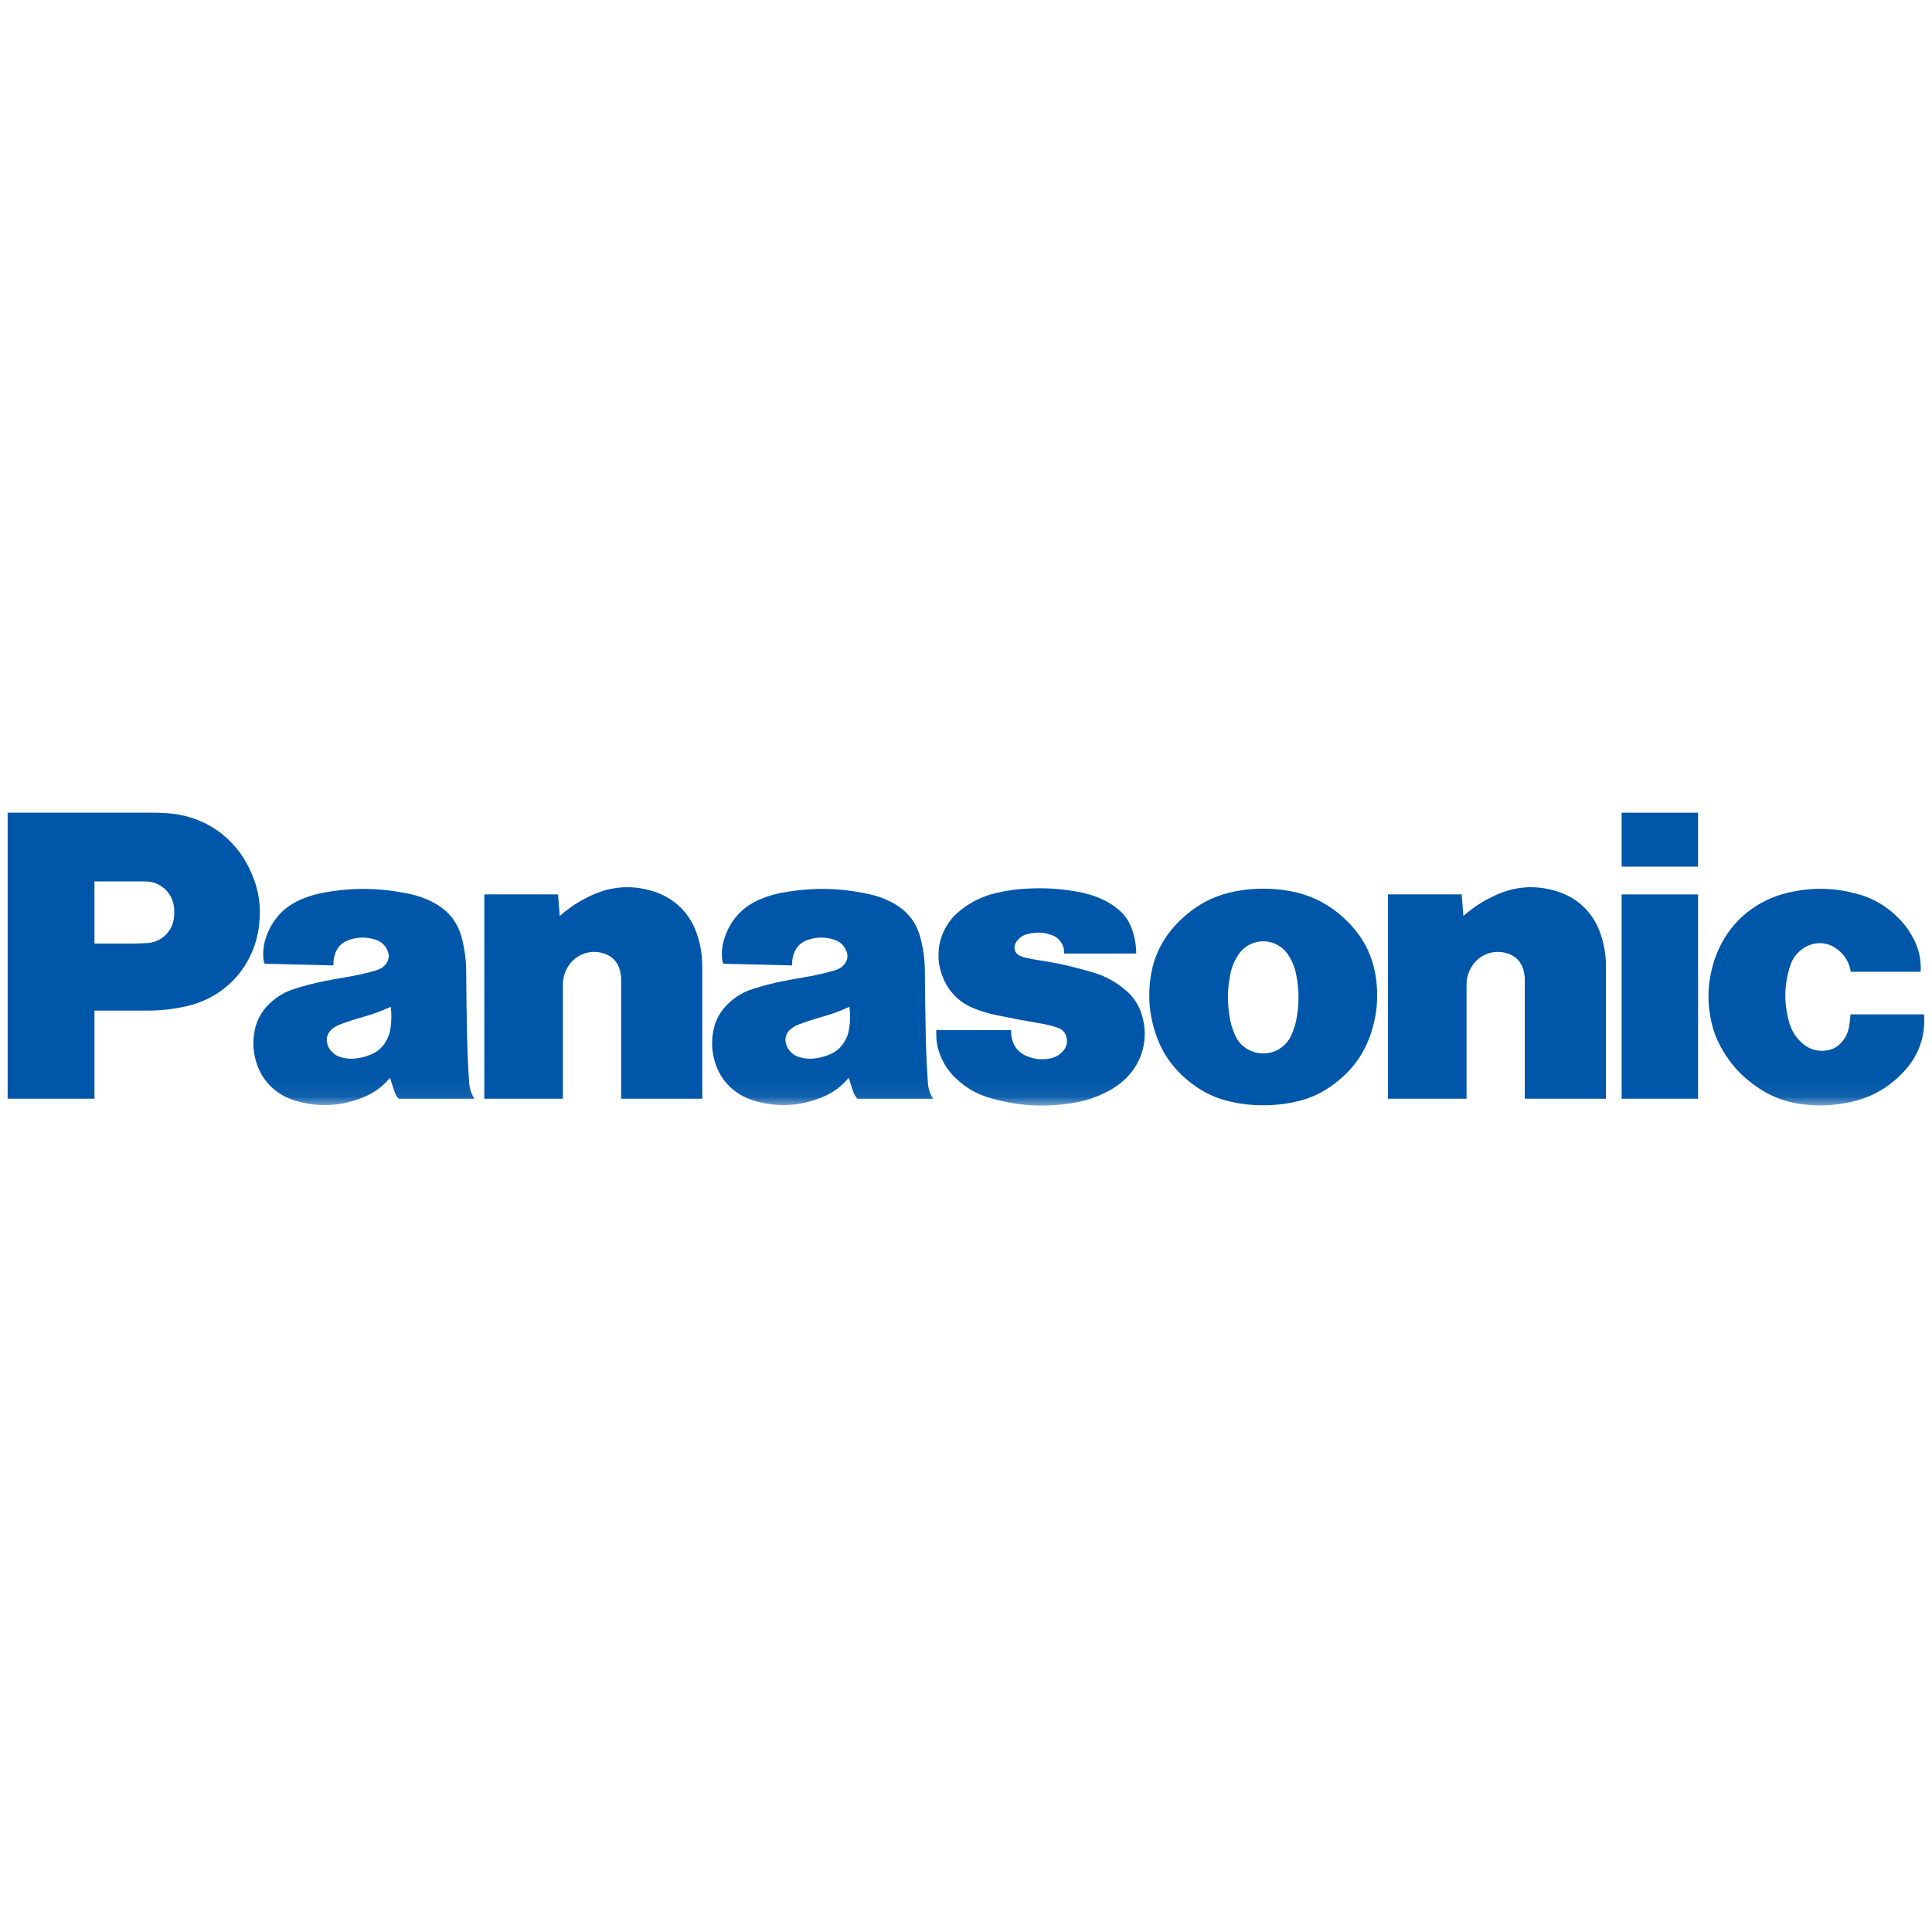 <svg width="96" height="96" viewBox="0 0 96 96" fill="none" xmlns="http://www.w3.org/2000/svg">
<g clip-path="url(#clip0_317_678)">
<mask id="mask0_317_678" style="mask-type:luminance" maskUnits="userSpaceOnUse" x="0" y="40" width="97" height="15">
<path d="M0.381 40.315H96.627V54.935H0.381V40.315Z" fill="white"/>
</mask>
<g mask="url(#mask0_317_678)">
<path d="M94.571 53.278C93.804 54.084 92.935 54.565 91.844 54.784C91.108 54.933 90.463 54.965 89.715 54.887C88.723 54.785 87.904 54.466 87.106 53.869C86.454 53.383 85.986 52.856 85.578 52.151C85.263 51.604 85.079 51.093 84.977 50.471C84.834 49.608 84.872 48.849 85.099 48.005C85.618 46.085 87.062 44.725 89.008 44.32C90.12 44.089 91.108 44.112 92.207 44.396C92.989 44.598 93.611 44.939 94.203 45.49C94.576 45.836 94.841 46.184 95.077 46.635C95.355 47.168 95.468 47.686 95.436 48.286H91.964C91.889 47.821 91.666 47.45 91.291 47.165C90.806 46.795 90.18 46.765 89.661 47.086C89.306 47.307 89.073 47.607 88.948 48.005C88.649 48.953 88.635 49.835 88.902 50.793C89.015 51.195 89.206 51.511 89.511 51.798C89.858 52.13 90.29 52.266 90.765 52.196C91.06 52.153 91.299 52.024 91.497 51.801C91.705 51.571 91.824 51.325 91.878 51.019C91.916 50.804 91.938 50.623 91.949 50.405H95.609C95.682 51.508 95.332 52.477 94.571 53.278Z" fill="#0056A8"/>
</g>
<path d="M80.579 43.064H84.376V40.382H80.579V43.064Z" fill="#0056A8"/>
<path d="M80.579 54.595H84.376V44.443H80.579V54.595Z" fill="#0056A8"/>
<path d="M72.715 45.514C73.214 45.078 73.691 44.769 74.293 44.491C75.273 44.038 76.254 43.964 77.292 44.267C78.404 44.593 79.206 45.376 79.557 46.482C79.726 47.013 79.799 47.484 79.799 48.041V54.594H75.766V48.701C75.766 48.504 75.743 48.337 75.684 48.149C75.581 47.81 75.357 47.561 75.03 47.423C74.316 47.12 73.503 47.389 73.111 48.058C72.947 48.337 72.872 48.613 72.872 48.937V54.594H68.967V44.441H72.63L72.715 45.514Z" fill="#0056A8"/>
<path d="M27.813 45.514C28.312 45.078 28.788 44.769 29.389 44.491C30.371 44.038 31.352 43.964 32.389 44.267C33.502 44.593 34.304 45.376 34.655 46.482C34.823 47.013 34.896 47.484 34.896 48.041V54.594H30.864V48.701C30.864 48.504 30.839 48.337 30.782 48.149C30.678 47.81 30.454 47.561 30.127 47.423C29.413 47.12 28.6 47.389 28.208 48.058C28.044 48.337 27.969 48.613 27.969 48.937V54.594H24.064V44.441H27.728L27.813 45.514Z" fill="#0056A8"/>
<mask id="mask1_317_678" style="mask-type:luminance" maskUnits="userSpaceOnUse" x="0" y="40" width="97" height="15">
<path d="M0.381 40.315H96.627V54.935H0.381V40.315Z" fill="white"/>
</mask>
<g mask="url(#mask1_317_678)">
<path d="M51.742 50.862C52.033 50.911 52.276 50.972 52.555 51.066C52.789 51.142 52.949 51.323 53 51.562C53.056 51.823 52.982 52.071 52.794 52.259C52.604 52.452 52.387 52.563 52.119 52.605C51.761 52.663 51.444 52.633 51.102 52.509C50.937 52.45 50.806 52.375 50.671 52.264C50.497 52.116 50.384 51.948 50.316 51.73C50.26 51.545 50.237 51.382 50.241 51.188H46.523V51.405C46.523 51.755 46.577 52.051 46.7 52.379C46.886 52.871 47.142 53.252 47.527 53.611C48.031 54.082 48.556 54.375 49.218 54.565C50.593 54.956 51.831 55.034 53.243 54.817C53.906 54.716 54.453 54.538 55.049 54.229C55.311 54.093 55.522 53.952 55.748 53.762C56.752 52.919 57.125 51.632 56.723 50.383C56.572 49.913 56.332 49.55 55.958 49.226C55.446 48.782 54.928 48.5 54.277 48.31C54.134 48.269 54.013 48.234 53.869 48.194C53.072 47.973 52.388 47.827 51.571 47.706C51.352 47.673 51.167 47.638 50.951 47.587C50.852 47.563 50.769 47.536 50.676 47.493C50.447 47.39 50.346 47.121 50.449 46.893C50.455 46.881 50.46 46.87 50.467 46.858C50.589 46.639 50.771 46.495 51.011 46.425C51.436 46.303 51.827 46.313 52.243 46.455C52.643 46.591 52.894 46.958 52.876 47.38H56.459C56.455 46.94 56.388 46.568 56.24 46.154C56.088 45.735 55.858 45.416 55.507 45.139C55.202 44.897 54.913 44.733 54.55 44.592C54.197 44.455 53.885 44.369 53.511 44.304C52.624 44.151 51.86 44.106 50.961 44.159C50.447 44.189 50.014 44.253 49.511 44.37C48.834 44.529 48.289 44.791 47.742 45.219C47.278 45.584 46.974 46.009 46.779 46.567C46.69 46.819 46.648 47.043 46.637 47.309C46.616 47.755 46.681 48.134 46.846 48.548C47.141 49.29 47.666 49.815 48.408 50.111C48.784 50.261 49.114 50.359 49.511 50.441C50.293 50.602 50.955 50.728 51.742 50.862Z" fill="#0056A8"/>
</g>
<path d="M7.298 50.217H4.693V46.885H6.386C6.707 46.885 6.98 46.878 7.301 46.86C7.747 46.836 8.117 46.636 8.382 46.278C8.523 46.087 8.602 45.895 8.636 45.66C8.664 45.462 8.668 45.292 8.648 45.094C8.576 44.353 7.962 43.797 7.217 43.797H4.693V54.594H0.38V40.381H7.43C7.71 40.381 7.947 40.386 8.227 40.402C10.097 40.502 11.638 41.541 12.43 43.238C12.843 44.121 12.983 44.971 12.877 45.94C12.653 47.981 11.226 49.569 9.22 50.009C8.555 50.155 7.979 50.217 7.298 50.217Z" fill="#0056A8"/>
<path d="M63.919 44.248C63.518 44.184 63.175 44.158 62.769 44.158C62.362 44.158 62.02 44.184 61.618 44.248C60.453 44.43 59.508 44.899 58.657 45.715C57.747 46.591 57.248 47.626 57.134 48.884C57.065 49.656 57.124 50.322 57.332 51.068C57.651 52.214 58.249 53.099 59.193 53.822C59.815 54.3 60.433 54.586 61.199 54.753C61.743 54.872 62.212 54.921 62.769 54.921C63.325 54.921 63.795 54.872 64.34 54.753C65.105 54.586 65.723 54.3 66.345 53.822L64.163 51.445C63.816 52.215 62.913 52.559 62.142 52.212C61.787 52.052 61.535 51.8 61.374 51.445C61.227 51.116 61.14 50.822 61.087 50.465C60.979 49.752 60.991 49.133 61.131 48.425C61.202 48.057 61.325 47.757 61.53 47.443C61.978 46.759 62.896 46.568 63.581 47.016C63.76 47.133 63.891 47.264 64.007 47.443C64.213 47.757 64.336 48.057 64.407 48.425C64.545 49.133 64.559 49.752 64.451 50.465C64.397 50.822 64.311 51.116 64.163 51.445L66.345 53.822C67.289 53.099 67.888 52.214 68.206 51.068C68.414 50.322 68.473 49.656 68.404 48.884C68.29 47.626 67.792 46.591 66.881 45.715C66.029 44.898 65.086 44.43 63.919 44.248Z" fill="#0056A8"/>
<mask id="mask2_317_678" style="mask-type:luminance" maskUnits="userSpaceOnUse" x="0" y="40" width="97" height="15">
<path d="M0.381 40.315H96.627V54.935H0.381V40.315Z" fill="white"/>
</mask>
<g mask="url(#mask2_317_678)">
<path d="M46.106 53.799C46.049 52.963 46.017 52.254 46 51.415C45.978 50.312 45.965 49.382 45.957 48.279C45.953 47.685 45.887 47.182 45.738 46.607C45.543 45.852 45.101 45.279 44.421 44.897C44.009 44.667 43.632 44.526 43.172 44.426C41.708 44.113 40.416 44.087 38.94 44.343C38.526 44.415 38.183 44.514 37.794 44.675C36.895 45.047 36.275 45.725 35.987 46.654C35.876 47.009 35.847 47.331 35.889 47.701C35.897 47.769 35.914 47.826 35.945 47.888L39.361 47.971C39.352 47.754 39.381 47.569 39.454 47.365C39.566 47.053 39.786 46.832 40.098 46.718C40.556 46.55 40.997 46.544 41.462 46.695C41.767 46.795 41.984 47.016 42.079 47.322C42.138 47.514 42.109 47.703 41.993 47.867C41.892 48.011 41.768 48.109 41.603 48.172C41.501 48.211 41.414 48.239 41.309 48.267C40.834 48.395 40.429 48.483 39.944 48.563C39.56 48.627 39.237 48.686 38.856 48.764C38.339 48.866 37.907 48.98 37.406 49.142C36.947 49.29 36.586 49.501 36.231 49.827C35.77 50.249 35.507 50.749 35.419 51.369C35.361 51.783 35.374 52.143 35.466 52.55C35.705 53.609 36.44 54.392 37.483 54.696C38.639 55.031 39.724 54.976 40.84 54.525C41.384 54.307 41.797 54.004 42.171 53.553L41.93 51.808C41.758 52.075 41.544 52.257 41.255 52.384C40.984 52.504 40.739 52.567 40.444 52.597C40.199 52.621 39.985 52.603 39.747 52.537C39.554 52.484 39.403 52.393 39.265 52.247C39.15 52.122 39.081 51.988 39.045 51.821C38.991 51.565 39.075 51.319 39.275 51.149C39.409 51.035 39.54 50.959 39.704 50.898C40.101 50.752 40.44 50.643 40.846 50.528C41.337 50.389 41.743 50.239 42.207 50.026C42.252 50.397 42.25 50.715 42.199 51.085C42.161 51.356 42.079 51.579 41.93 51.808L42.171 53.553C42.246 53.801 42.315 54.009 42.399 54.251C42.447 54.388 42.51 54.493 42.605 54.599H46.368C46.208 54.347 46.126 54.098 46.106 53.799Z" fill="#0056A8"/>
<path d="M23.313 53.799C23.256 52.963 23.224 52.254 23.207 51.415C23.185 50.312 23.172 49.382 23.165 48.279C23.16 47.685 23.095 47.182 22.946 46.607C22.75 45.852 22.309 45.279 21.628 44.897C21.217 44.667 20.84 44.526 20.38 44.426C18.915 44.113 17.623 44.087 16.147 44.343C15.733 44.415 15.389 44.514 15.001 44.675C14.102 45.047 13.483 45.725 13.194 46.654C13.084 47.009 13.054 47.331 13.097 47.701C13.104 47.769 13.121 47.826 13.152 47.888L16.568 47.971C16.56 47.754 16.588 47.569 16.662 47.365C16.773 47.053 16.993 46.832 17.305 46.718C17.764 46.55 18.204 46.544 18.669 46.695C18.974 46.795 19.192 47.016 19.287 47.322C19.346 47.514 19.316 47.703 19.2 47.867C19.099 48.011 18.974 48.109 18.81 48.172C18.708 48.211 18.621 48.239 18.516 48.267C18.042 48.395 17.636 48.483 17.151 48.563C16.768 48.627 16.444 48.686 16.063 48.764C15.546 48.866 15.115 48.98 14.613 49.142C14.155 49.29 13.794 49.501 13.439 49.827C12.977 50.249 12.714 50.749 12.626 51.369C12.567 51.783 12.581 52.143 12.673 52.55C12.912 53.609 13.648 54.392 14.69 54.696C15.847 55.031 16.931 54.976 18.048 54.525C18.59 54.307 19.005 54.004 19.379 53.553L19.138 51.808C18.966 52.075 18.751 52.257 18.462 52.384C18.191 52.504 17.946 52.567 17.652 52.597C17.405 52.621 17.193 52.603 16.954 52.537C16.761 52.484 16.61 52.393 16.473 52.247C16.357 52.122 16.288 51.988 16.253 51.821C16.199 51.565 16.283 51.319 16.483 51.149C16.616 51.035 16.747 50.959 16.911 50.898C17.308 50.752 17.647 50.643 18.053 50.528C18.545 50.389 18.951 50.239 19.415 50.026C19.46 50.397 19.457 50.715 19.406 51.085C19.368 51.356 19.285 51.579 19.138 51.808L19.379 53.553C19.453 53.801 19.522 54.009 19.607 54.251C19.654 54.388 19.717 54.493 19.812 54.599H23.575C23.415 54.347 23.334 54.098 23.313 53.799Z" fill="#0056A8"/>
</g>
</g>
<defs>
<clipPath id="clip0_317_678">
<rect width="96" height="15.314" fill="white" transform="translate(0 40)"/>
</clipPath>
</defs>
</svg>

